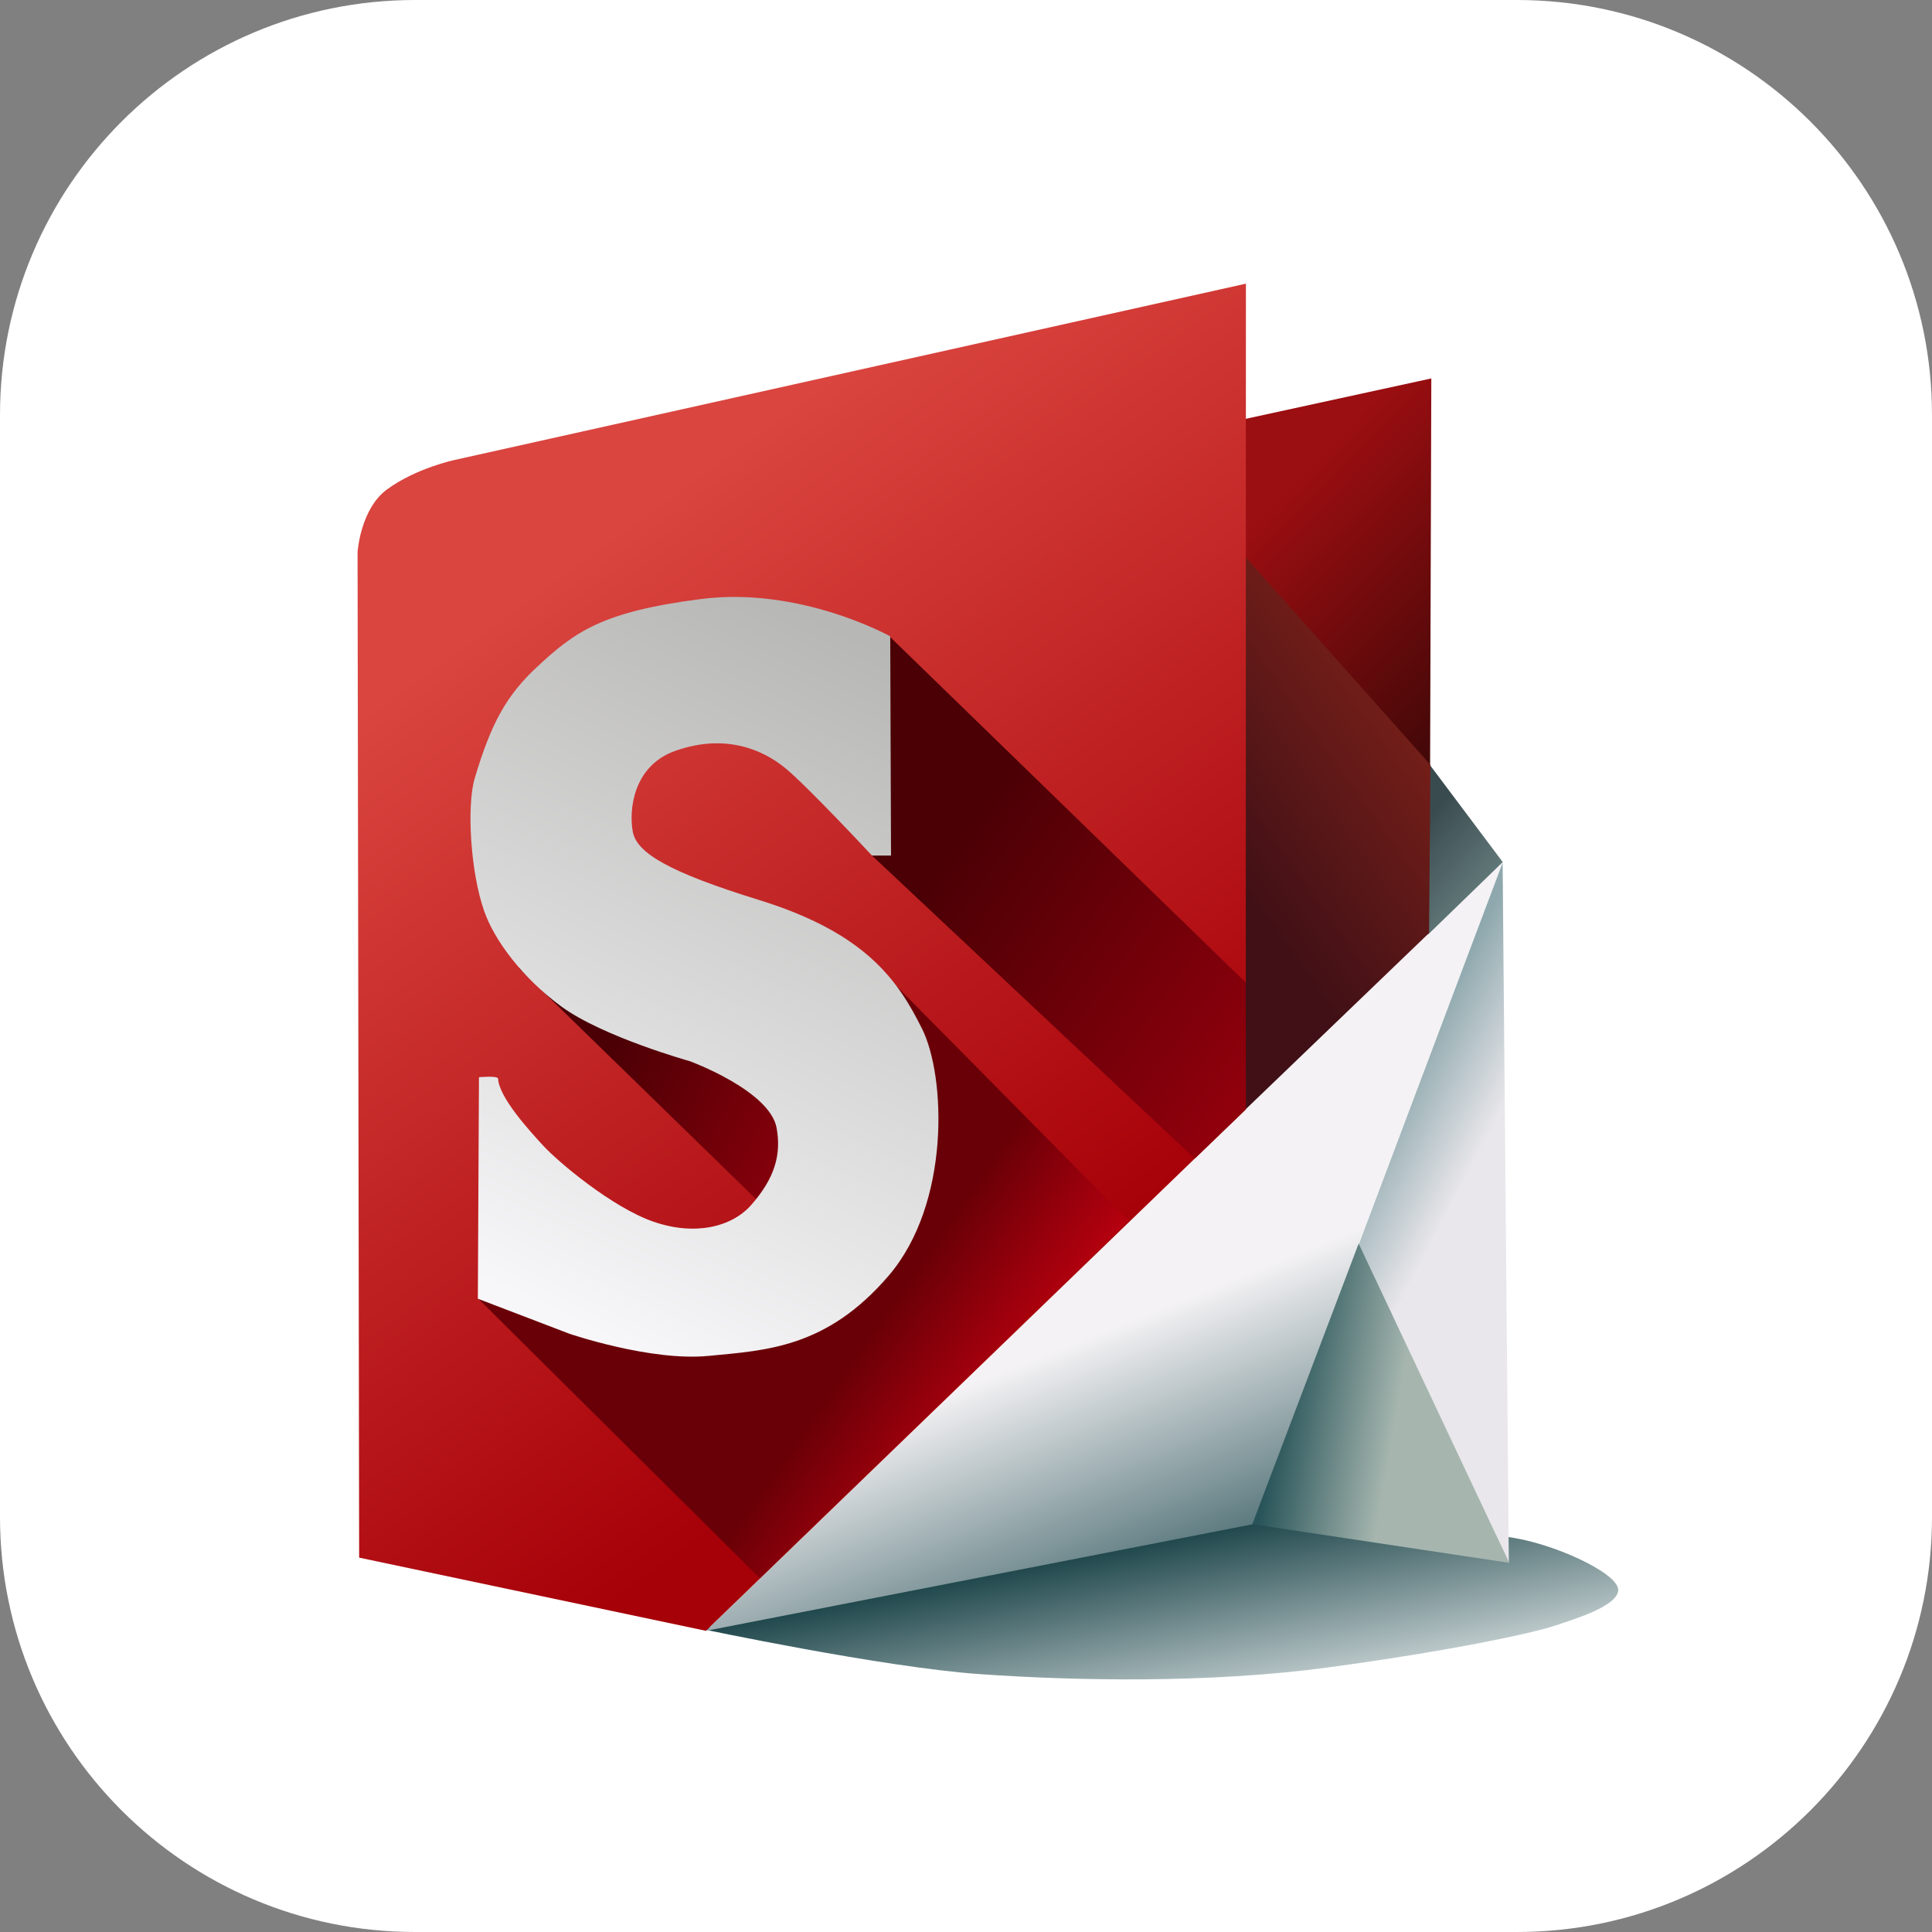 <svg width="512" height="512" viewBox="0 0 512 512" fill="none" xmlns="http://www.w3.org/2000/svg">
<rect x="0" y="0" width="512" height="512" fill="#808080" stroke="none"/>
<g clip-path="url(#clip0_133_48)">
<path d="M0 110C0 49.249 49.249 0 110 0H402C462.751 0 512 49.249 512 110V402C512 462.751 462.751 512 402 512H110C49.249 512 0 462.751 0 402V110Z" fill="white"/>
<path d="M185.799 431.657C185.799 431.657 234.078 441.88 259.689 443.666C285.299 445.452 320.455 446.136 352.006 441.88C385 437.429 406.373 432.709 411.734 430.923C417.094 429.137 428.242 425.806 428.838 421.638C429.433 417.471 414.543 410.327 403.227 407.946C391.911 405.564 350.815 401.992 341.881 401.992C332.947 401.992 185.799 431.657 185.799 431.657Z" fill="url(#paint0_linear_133_48)"/>
<path d="M187.095 432.185L331.944 403.954L398.485 227.99L187.095 432.185Z" fill="url(#paint1_linear_133_48)"/>
<path d="M398.213 228.633L399.854 414.111L360.056 329.865L398.213 228.633Z" fill="url(#paint2_linear_133_48)"/>
<path d="M331.856 403.924L399.959 414.163L360.055 329.549L331.856 403.924Z" fill="url(#paint3_linear_133_48)"/>
<path d="M326.983 111.681L379.313 100.289L378.989 203.579L327.753 148.505L326.983 111.681Z" fill="url(#paint4_linear_133_48)"/>
<path d="M398.239 228.462L378.294 201.867L378.42 247.678L398.239 228.462Z" fill="url(#paint5_linear_133_48)"/>
<path d="M329.787 147.334L379.087 202.708L378.717 247.256L329.759 294.318L329.787 147.334Z" fill="url(#paint6_linear_133_48)"/>
<path d="M95.179 412.789L94.758 146.317C94.758 146.317 95.496 134.879 102.564 129.7C110.287 124.04 120.448 121.901 120.448 121.901L330.18 75.174L330.134 293.982L187.066 432.179L95.179 412.789Z" fill="url(#paint7_linear_133_48)"/>
<path d="M229.604 253.248L299.093 323.549L201.376 418.256L126.73 344.153L149.375 332.6L225.182 332.39L234.868 298.502L229.604 253.248Z" fill="url(#paint8_linear_133_48)"/>
<path d="M137.583 256.615L204.125 321.444L220.971 293.45L137.583 256.615Z" fill="url(#paint9_linear_133_48)"/>
<path d="M231.078 226.728L235.711 168.635L330.138 260.395L330.171 294.011L316.625 307.048L231.078 226.728Z" fill="url(#paint10_linear_133_48)"/>
<path d="M231.078 226.727H236.132L235.921 168.634C235.921 168.634 212.126 155.373 185.804 158.741C159.482 162.109 152.228 167.489 142.215 176.843C134.38 184.163 130.213 191.366 125.79 206.31C123.679 213.446 124.629 230.968 128.317 241.461C131.055 249.249 138.425 259.142 148.743 266.719C159.709 274.772 182.856 281.242 182.856 281.242C182.856 281.242 204.006 289.013 205.809 298.923C207.078 305.899 205.388 312.183 199.07 319.34C193.887 325.211 184.12 327.549 173.17 323.76C162.22 319.971 147.881 307.906 143.9 303.554C140.531 299.87 132.281 290.948 131.995 285.874C131.945 284.992 126.931 285.478 126.931 285.478L126.633 344.177L150.849 353.438C150.849 353.438 172.327 360.805 187.699 359.332C203.071 357.858 219.075 357.227 235.5 338.073C251.925 318.919 250.661 285.242 244.344 272.613C238.027 259.984 229.675 247.338 201.176 238.514C177.381 231.147 168.748 226.096 167.695 220.413C166.642 214.73 167.732 202.899 179.066 198.943C192.332 194.313 202.229 198.733 208.125 203.574C214.021 208.415 231.078 226.727 231.078 226.727Z" fill="url(#paint11_linear_133_48)"/>
</g>
<defs>
<linearGradient id="paint0_linear_133_48" x1="357.234" y1="447.012" x2="347.218" y2="395.812" gradientUnits="userSpaceOnUse">
<stop stop-color="#CCD6D7"/>
<stop offset="1" stop-color="#0F3A3F"/>
</linearGradient>
<linearGradient id="paint1_linear_133_48" x1="308.134" y1="346.446" x2="332.059" y2="405.987" gradientUnits="userSpaceOnUse">
<stop stop-color="#F4F2F4"/>
<stop offset="1" stop-color="#57767B"/>
</linearGradient>
<linearGradient id="paint2_linear_133_48" x1="366.313" y1="295.47" x2="390.691" y2="308.278" gradientUnits="userSpaceOnUse">
<stop stop-color="#8EA8AD"/>
<stop offset="1" stop-color="#E9E7EB"/>
</linearGradient>
<linearGradient id="paint3_linear_133_48" x1="335.728" y1="390.609" x2="366.605" y2="395.972" gradientUnits="userSpaceOnUse">
<stop stop-color="#285459"/>
<stop offset="1" stop-color="#A6B6AF"/>
</linearGradient>
<linearGradient id="paint4_linear_133_48" x1="333.758" y1="137.352" x2="395.915" y2="198.401" gradientUnits="userSpaceOnUse">
<stop stop-color="#9B0E11"/>
<stop offset="1" stop-color="#370707"/>
</linearGradient>
<linearGradient id="paint5_linear_133_48" x1="378.717" y1="216.177" x2="398.232" y2="232.855" gradientUnits="userSpaceOnUse">
<stop stop-color="#3A4B4F"/>
<stop offset="1" stop-color="#617979" stop-opacity="0.975"/>
</linearGradient>
<linearGradient id="paint6_linear_133_48" x1="324.95" y1="231.213" x2="377.434" y2="193.685" gradientUnits="userSpaceOnUse">
<stop stop-color="#401016"/>
<stop offset="1" stop-color="#761F19"/>
</linearGradient>
<linearGradient id="paint7_linear_133_48" x1="101.984" y1="184.946" x2="237.171" y2="372.235" gradientUnits="userSpaceOnUse">
<stop stop-color="#DA453F"/>
<stop offset="1" stop-color="#A60008"/>
</linearGradient>
<linearGradient id="paint8_linear_133_48" x1="234.026" y1="349.018" x2="266.656" y2="371.763" gradientUnits="userSpaceOnUse">
<stop stop-color="#6A0007"/>
<stop offset="1" stop-color="#B8000F"/>
</linearGradient>
<linearGradient id="paint9_linear_133_48" x1="161.629" y1="278.06" x2="219.43" y2="306.495" gradientUnits="userSpaceOnUse">
<stop stop-color="#4B0005"/>
<stop offset="1" stop-color="#8F000C"/>
</linearGradient>
<linearGradient id="paint10_linear_133_48" x1="245.254" y1="235.875" x2="325.622" y2="293.58" gradientUnits="userSpaceOnUse">
<stop stop-color="#4B0005"/>
<stop offset="1" stop-color="#8F000C"/>
</linearGradient>
<linearGradient id="paint11_linear_133_48" x1="143.98" y1="346.842" x2="229.809" y2="170.218" gradientUnits="userSpaceOnUse">
<stop stop-color="#F7F6F8"/>
<stop offset="1" stop-color="#B7B7B5"/>
</linearGradient>
<clipPath id="clip0_133_48">
<rect width="512" height="512" fill="white"/>
</clipPath>
</defs>
</svg>
